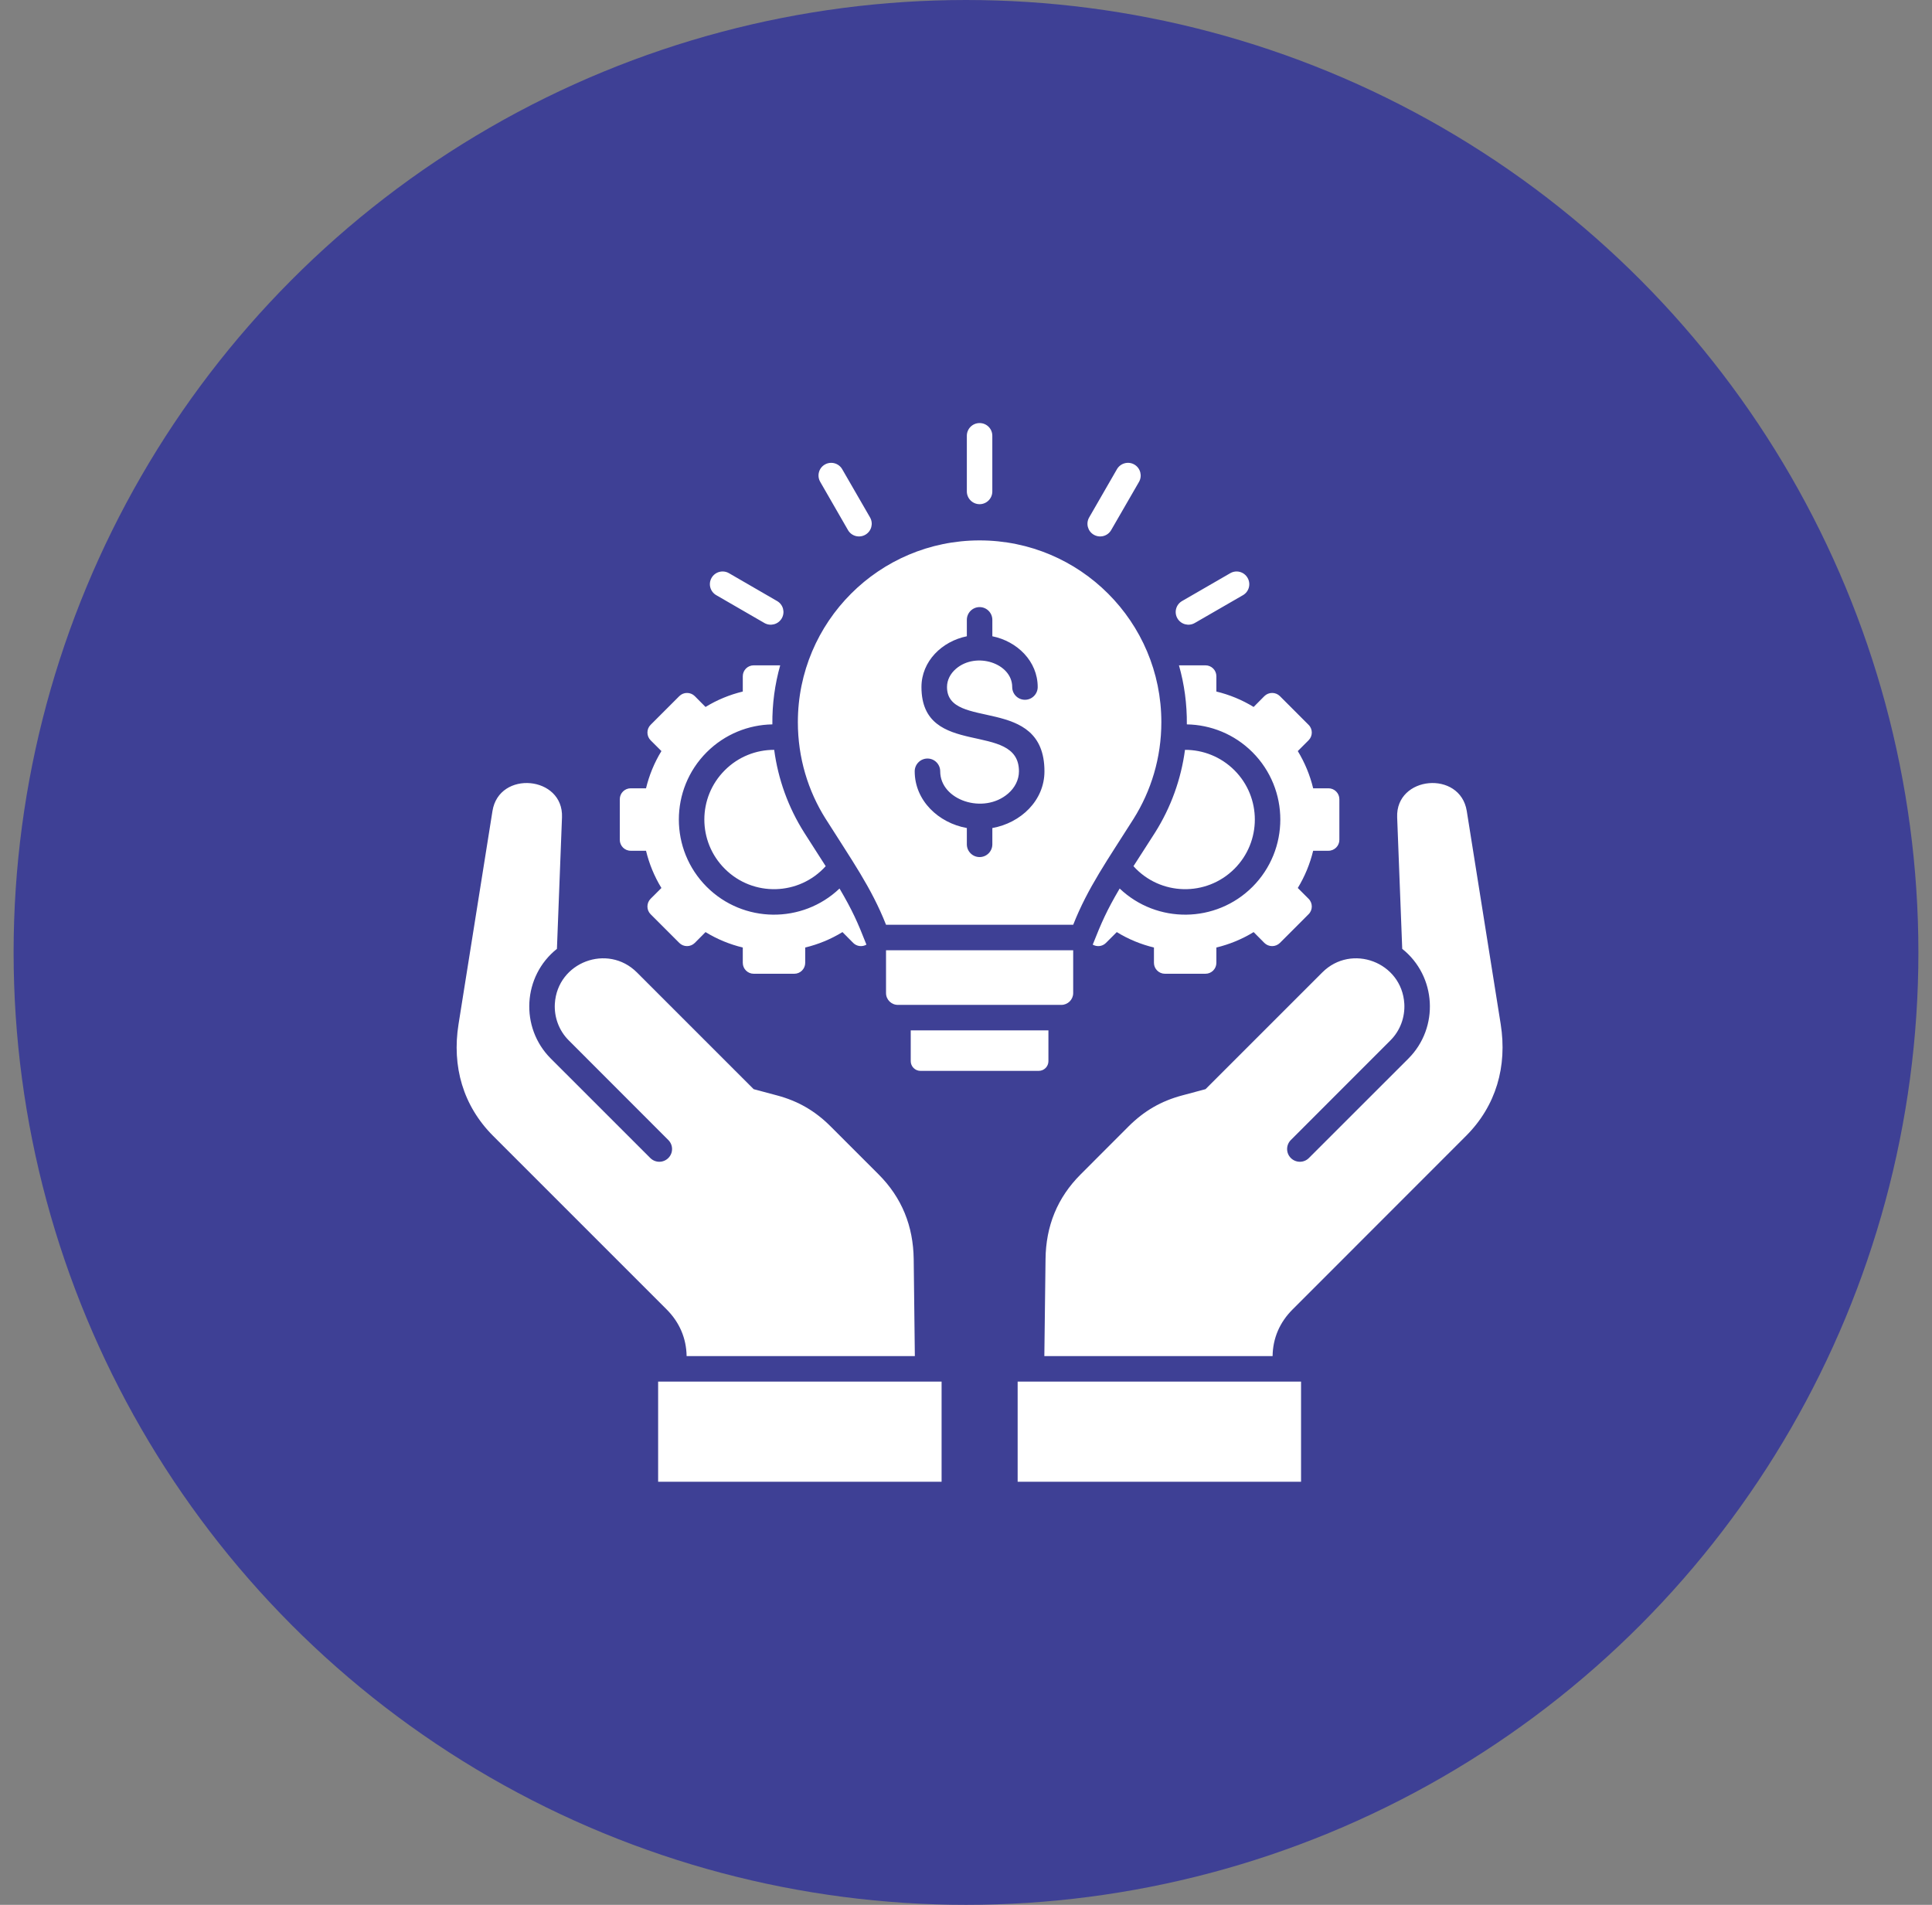 <svg width="71" height="70" viewBox="0 0 71 70" fill="none" xmlns="http://www.w3.org/2000/svg">
<rect x="0" y="0" width="71" height="70" fill="#808080" stroke="none"/>
<circle cx="35.5" cy="35" r="35" fill="#3E4095"/>
<g clip-path="url(#clip0_388_108)">
<path d="M24.496 48.117L18.124 41.745C17.015 40.636 16.603 39.187 16.851 37.637L18.098 29.804C18.339 28.294 20.713 28.509 20.653 30.035L20.467 34.869C19.209 35.87 19.101 37.759 20.241 38.9L23.898 42.556C24.082 42.739 24.378 42.739 24.56 42.556C24.744 42.374 24.744 42.077 24.56 41.894L20.904 38.235C20.534 37.867 20.363 37.371 20.39 36.886C20.483 35.354 22.334 34.663 23.406 35.735L27.696 40.025L28.548 40.253C29.33 40.461 29.952 40.822 30.524 41.393L32.287 43.156C33.144 44.013 33.562 45.058 33.578 46.272L33.62 49.835H25.233C25.222 49.177 24.972 48.593 24.496 48.117ZM24.186 54.452H34.603V50.772H24.186V54.452ZM55.15 37.637L53.903 29.804C53.661 28.294 51.285 28.509 51.345 30.035L51.531 34.869C52.789 35.87 52.897 37.759 51.759 38.9C50.539 40.117 49.321 41.338 48.101 42.556C47.919 42.739 47.622 42.739 47.438 42.556C47.255 42.374 47.255 42.077 47.438 41.894L51.095 38.235C51.465 37.867 51.635 37.371 51.608 36.886C51.516 35.354 49.664 34.663 48.594 35.735L44.303 40.025L43.452 40.253C42.67 40.461 42.048 40.822 41.475 41.393L39.714 43.156C38.855 44.013 38.436 45.058 38.423 46.272L38.379 49.835H46.767C46.776 49.177 47.027 48.593 47.505 48.117L53.874 41.745C54.983 40.636 55.395 39.187 55.15 37.637H55.15ZM37.398 54.452H47.813V50.772H37.398V54.452ZM23.178 31.264H23.741C23.856 31.74 24.044 32.203 24.307 32.632L23.909 33.029C23.754 33.186 23.754 33.441 23.909 33.596L24.965 34.652C25.12 34.807 25.375 34.807 25.532 34.652L25.928 34.253C26.358 34.517 26.821 34.705 27.297 34.82V35.383C27.297 35.604 27.477 35.784 27.698 35.784H29.191C29.412 35.784 29.591 35.604 29.591 35.383V34.82C30.067 34.705 30.53 34.517 30.96 34.253L31.356 34.652C31.487 34.783 31.689 34.803 31.841 34.714C31.516 33.886 31.325 33.456 30.852 32.652C29.483 33.954 27.315 33.932 25.971 32.59C24.606 31.224 24.606 29.009 25.971 27.643C26.639 26.976 27.51 26.635 28.384 26.62C28.376 25.869 28.477 25.14 28.672 24.45H27.698C27.477 24.45 27.297 24.629 27.297 24.85V25.413C26.821 25.528 26.358 25.716 25.928 25.98L25.532 25.581C25.375 25.426 25.12 25.426 24.965 25.581L23.909 26.637C23.754 26.792 23.754 27.047 23.909 27.204L24.307 27.601C24.044 28.03 23.856 28.493 23.741 28.969H23.178C22.956 28.969 22.777 29.149 22.777 29.37V30.863C22.777 31.084 22.956 31.264 23.178 31.264ZM26.635 28.307C25.634 29.306 25.634 30.927 26.635 31.926C27.669 32.962 29.361 32.92 30.344 31.831C30.081 31.416 29.813 31.007 29.554 30.597C28.967 29.669 28.595 28.635 28.451 27.556C27.793 27.554 27.135 27.805 26.635 28.307H26.635ZM44.701 24.85C44.701 24.629 44.522 24.45 44.3 24.45H43.326C43.523 25.14 43.623 25.869 43.616 26.62C44.491 26.635 45.361 26.976 46.028 27.643C47.392 29.009 47.392 31.224 46.028 32.59C44.684 33.932 42.518 33.954 41.147 32.652C40.675 33.456 40.485 33.886 40.157 34.714C40.312 34.803 40.511 34.783 40.642 34.652L41.041 34.253C41.47 34.517 41.931 34.705 42.407 34.82V35.383C42.407 35.604 42.589 35.784 42.81 35.784H44.3C44.522 35.784 44.701 35.604 44.701 35.383V34.82C45.177 34.705 45.64 34.517 46.07 34.253L46.466 34.652C46.623 34.807 46.878 34.807 47.035 34.652L47.562 34.125L48.09 33.596C48.247 33.441 48.247 33.186 48.09 33.029L47.693 32.632C47.954 32.203 48.143 31.74 48.258 31.264H48.82C49.042 31.264 49.221 31.084 49.221 30.863V29.37C49.221 29.149 49.042 28.969 48.82 28.969H48.258C48.143 28.493 47.954 28.03 47.693 27.601L48.09 27.204C48.247 27.047 48.247 26.793 48.09 26.637L47.035 25.581C46.878 25.426 46.623 25.426 46.466 25.581L46.07 25.98C45.64 25.716 45.177 25.528 44.701 25.413V24.85L44.701 24.85ZM45.366 31.926C46.364 30.927 46.364 29.306 45.366 28.307C44.863 27.805 44.205 27.554 43.548 27.556C43.404 28.635 43.032 29.669 42.447 30.597C42.188 31.007 41.918 31.416 41.654 31.831C42.637 32.92 44.329 32.962 45.366 31.926H45.366ZM30.346 30.097C29.695 29.067 29.321 27.847 29.321 26.538C29.321 22.851 32.311 19.859 36 19.859C39.69 19.859 42.679 22.851 42.679 26.538C42.679 27.847 42.303 29.067 41.654 30.097C40.711 31.591 39.978 32.617 39.44 33.983H32.561C32.023 32.617 31.288 31.591 30.347 30.097H30.346ZM33.615 28.345C33.615 29.421 34.49 30.243 35.531 30.429V31.027C35.531 31.286 35.741 31.496 36 31.496C36.259 31.496 36.468 31.286 36.468 31.027V30.429C37.511 30.243 38.383 29.421 38.383 28.345C38.383 25.51 34.802 26.874 34.802 25.247C34.802 24.99 34.926 24.755 35.128 24.58C35.872 23.936 37.198 24.374 37.198 25.247C37.198 25.506 37.407 25.716 37.666 25.716C37.925 25.716 38.135 25.506 38.135 25.247C38.135 24.299 37.38 23.566 36.468 23.382V22.78C36.468 22.52 36.259 22.31 36 22.31C35.741 22.31 35.531 22.52 35.531 22.78V23.382C34.618 23.566 33.863 24.299 33.863 25.247C33.863 27.913 37.446 26.458 37.446 28.345C37.446 28.659 37.294 28.95 37.048 29.162C36.147 29.942 34.552 29.408 34.552 28.345C34.552 28.086 34.344 27.875 34.085 27.875C33.826 27.875 33.615 28.086 33.615 28.345ZM33.825 39.353H38.173C38.37 39.353 38.529 39.192 38.529 38.997V37.865H33.469V38.997C33.469 39.192 33.631 39.353 33.825 39.353ZM39.439 36.495V34.92H32.561V36.495C32.561 36.734 32.756 36.928 32.995 36.928H39.005C39.242 36.928 39.439 36.734 39.439 36.495ZM40.197 19.651C40.42 19.779 40.706 19.704 40.835 19.48L41.858 17.708C41.986 17.485 41.909 17.199 41.685 17.07C41.461 16.942 41.176 17.02 41.047 17.243L40.026 19.015C39.898 19.238 39.973 19.522 40.197 19.651ZM43.906 22.895L45.678 21.872C45.901 21.743 45.977 21.46 45.848 21.236C45.72 21.012 45.437 20.935 45.213 21.063L43.441 22.087C43.218 22.215 43.14 22.498 43.268 22.722C43.397 22.946 43.683 23.023 43.906 22.895H43.906ZM26.323 21.872L28.092 22.895C28.316 23.023 28.601 22.946 28.73 22.722C28.858 22.498 28.781 22.215 28.557 22.087L26.788 21.063C26.564 20.935 26.278 21.012 26.15 21.236C26.021 21.46 26.099 21.743 26.323 21.872ZM36 18.528C36.259 18.528 36.467 18.317 36.467 18.061V16.014C36.467 15.755 36.259 15.547 36 15.547C35.741 15.547 35.531 15.755 35.531 16.014V18.06C35.531 18.317 35.741 18.528 36 18.528ZM31.163 19.48C31.292 19.704 31.578 19.779 31.801 19.651C32.025 19.522 32.102 19.239 31.974 19.015L30.951 17.243C30.823 17.02 30.537 16.942 30.313 17.071C30.089 17.199 30.014 17.485 30.143 17.708L31.163 19.48Z" fill="white"/>
</g>
<defs>
<clipPath id="clip0_388_108">
<rect width="40" height="40" fill="white" transform="translate(16 15)"/>
</clipPath>
</defs>
</svg>
